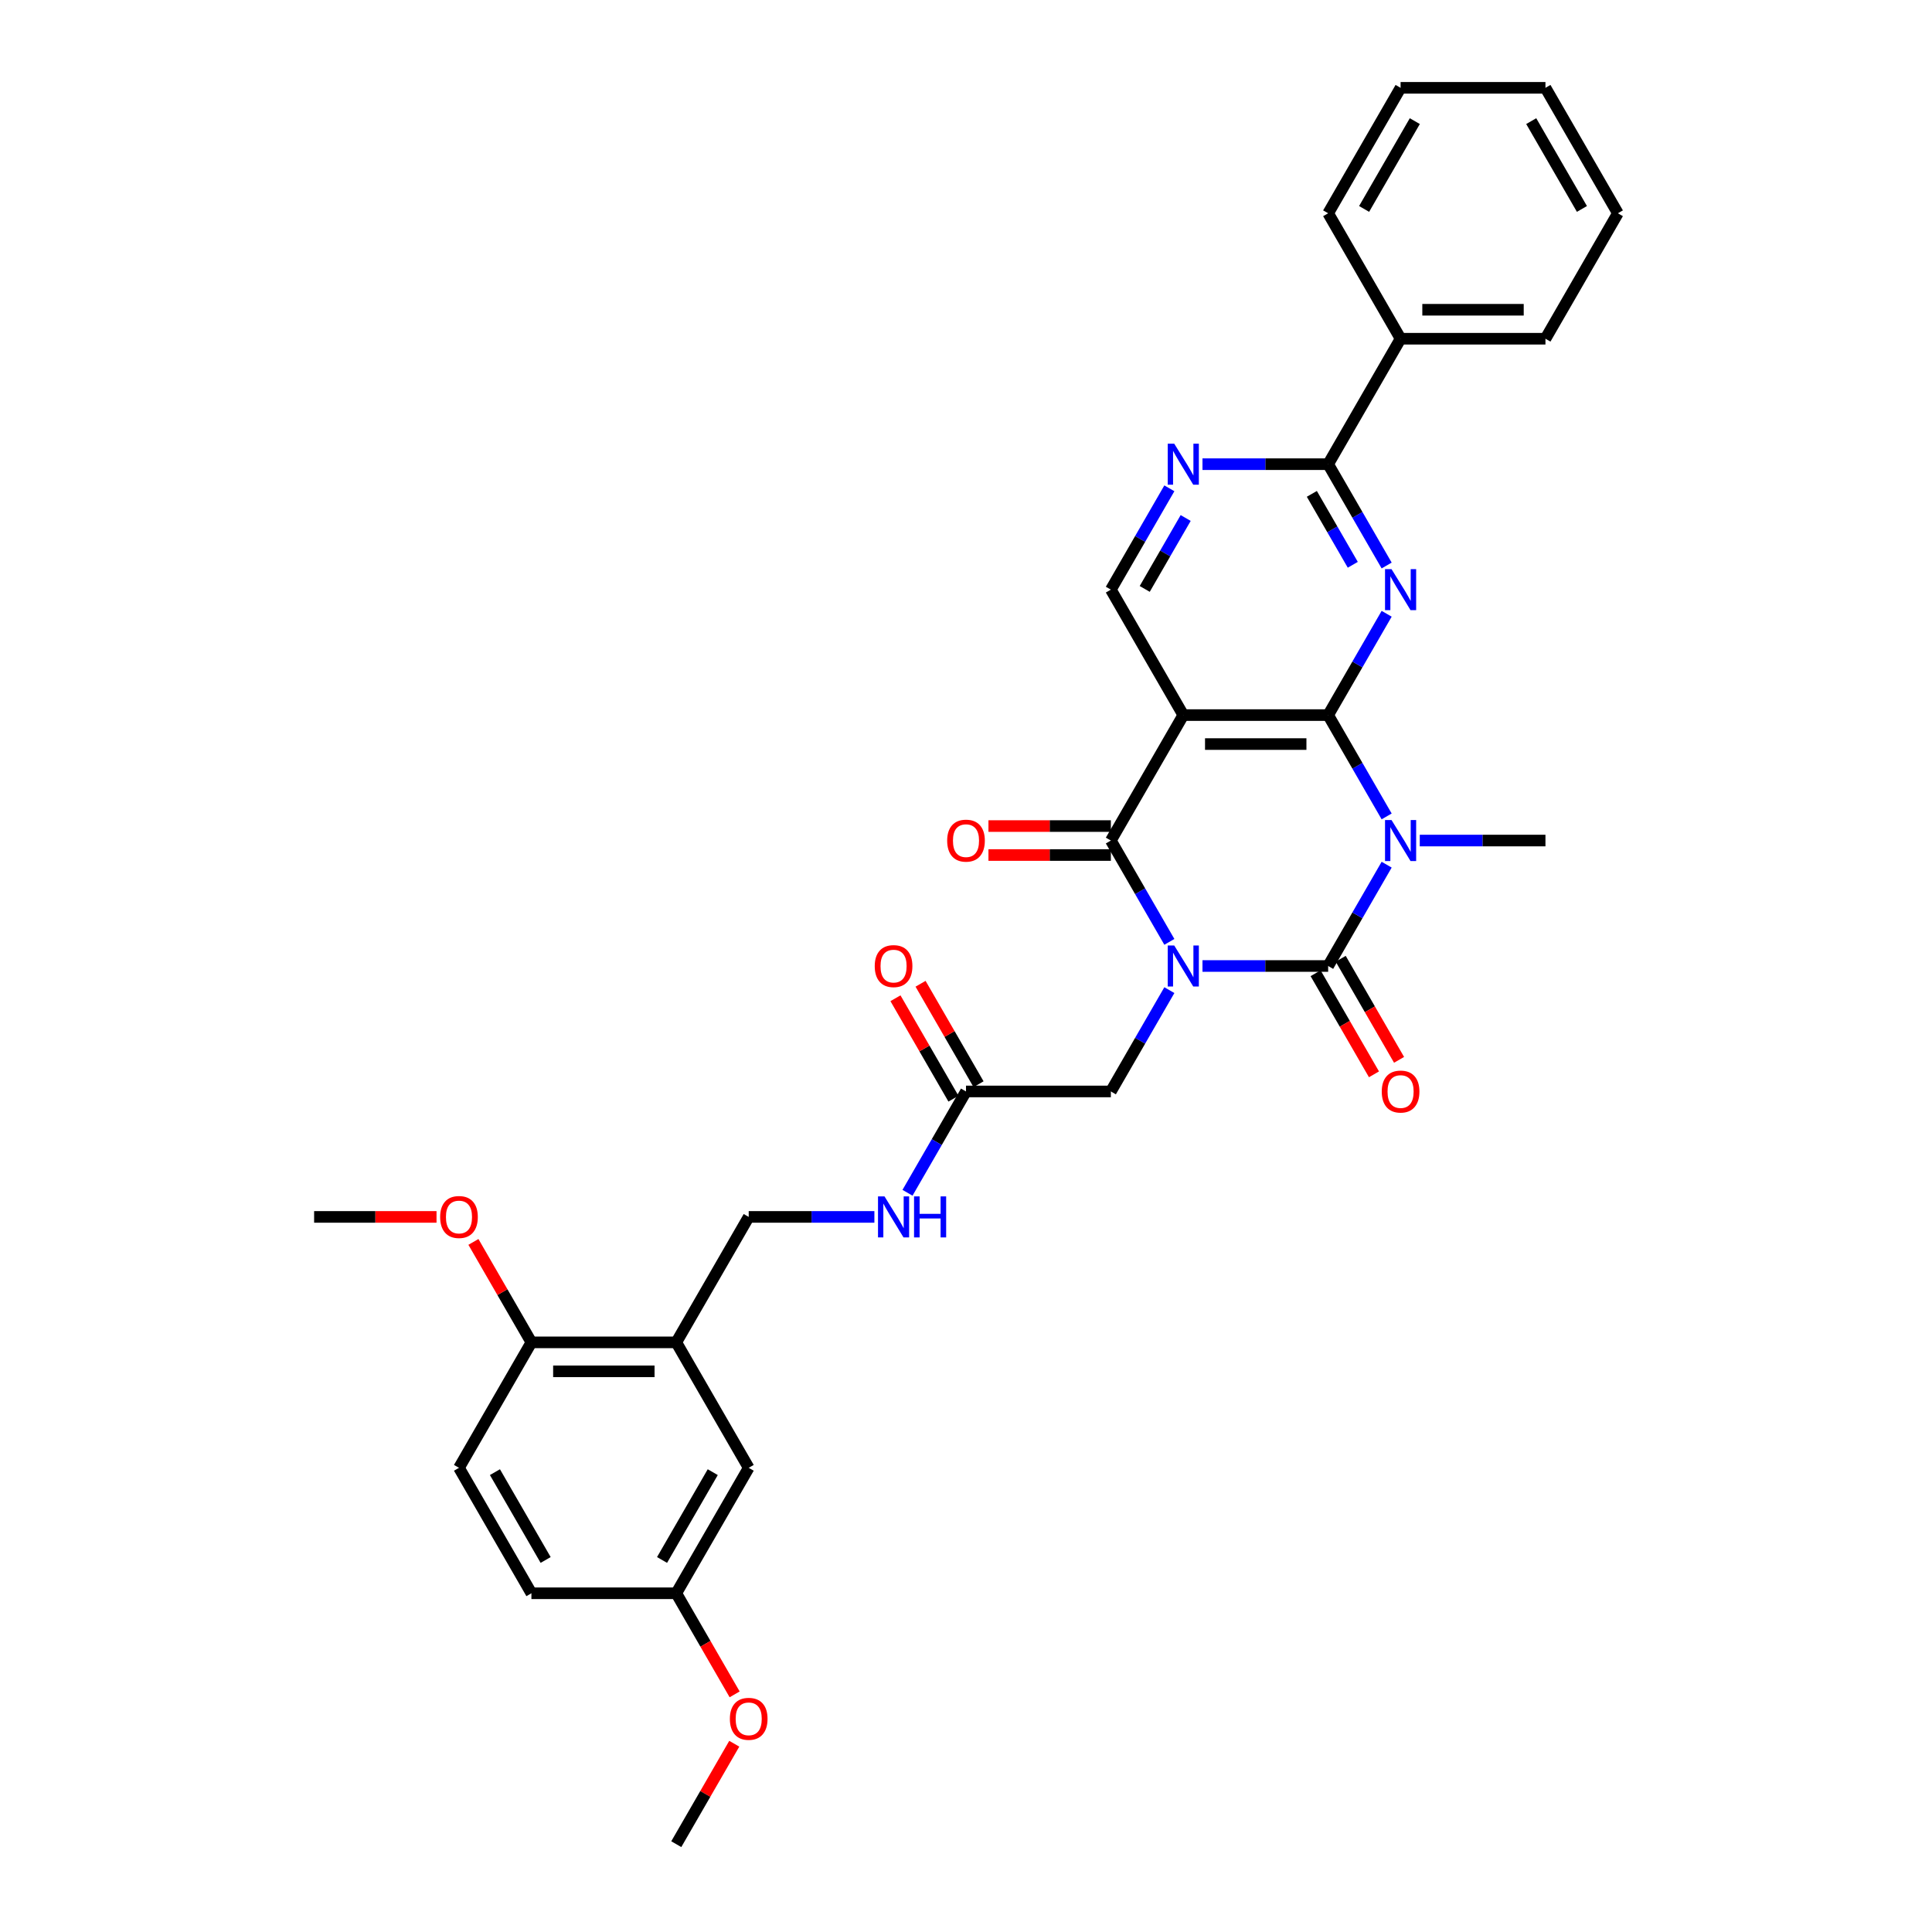 <?xml version='1.0' encoding='iso-8859-1'?>
<svg version='1.1' baseProfile='full'
              xmlns='http://www.w3.org/2000/svg'
                      xmlns:rdkit='http://www.rdkit.org/xml'
                      xmlns:xlink='http://www.w3.org/1999/xlink'
                  xml:space='preserve'
width='1000px' height='1000px' viewBox='0 0 1000 1000'>
<!-- END OF HEADER -->
<rect style='opacity:1.0;fill:#FFFFFF;stroke:none' width='1000' height='1000' x='0' y='0'> </rect>
<path class='bond-0' d='M 622.398,500 L 654.925,500' style='fill:none;fill-rule:evenodd;stroke:#0000FF;stroke-width:6px;stroke-linecap:butt;stroke-linejoin:miter;stroke-opacity:1' />
<path class='bond-0' d='M 654.925,500 L 687.451,500' style='fill:none;fill-rule:evenodd;stroke:#000000;stroke-width:6px;stroke-linecap:butt;stroke-linejoin:miter;stroke-opacity:1' />
<path class='bond-3' d='M 605.259,487.508 L 590.12,461.287' style='fill:none;fill-rule:evenodd;stroke:#0000FF;stroke-width:6px;stroke-linecap:butt;stroke-linejoin:miter;stroke-opacity:1' />
<path class='bond-3' d='M 590.12,461.287 L 574.981,435.065' style='fill:none;fill-rule:evenodd;stroke:#000000;stroke-width:6px;stroke-linecap:butt;stroke-linejoin:miter;stroke-opacity:1' />
<path class='bond-9' d='M 605.259,512.492 L 590.12,538.713' style='fill:none;fill-rule:evenodd;stroke:#0000FF;stroke-width:6px;stroke-linecap:butt;stroke-linejoin:miter;stroke-opacity:1' />
<path class='bond-9' d='M 590.12,538.713 L 574.981,564.935' style='fill:none;fill-rule:evenodd;stroke:#000000;stroke-width:6px;stroke-linecap:butt;stroke-linejoin:miter;stroke-opacity:1' />
<path class='bond-1' d='M 687.451,500 L 702.59,473.778' style='fill:none;fill-rule:evenodd;stroke:#000000;stroke-width:6px;stroke-linecap:butt;stroke-linejoin:miter;stroke-opacity:1' />
<path class='bond-1' d='M 702.59,473.778 L 717.73,447.557' style='fill:none;fill-rule:evenodd;stroke:#0000FF;stroke-width:6px;stroke-linecap:butt;stroke-linejoin:miter;stroke-opacity:1' />
<path class='bond-12' d='M 680.958,503.749 L 696.062,529.911' style='fill:none;fill-rule:evenodd;stroke:#000000;stroke-width:6px;stroke-linecap:butt;stroke-linejoin:miter;stroke-opacity:1' />
<path class='bond-12' d='M 696.062,529.911 L 711.167,556.072' style='fill:none;fill-rule:evenodd;stroke:#FF0000;stroke-width:6px;stroke-linecap:butt;stroke-linejoin:miter;stroke-opacity:1' />
<path class='bond-12' d='M 693.945,496.251 L 709.049,522.413' style='fill:none;fill-rule:evenodd;stroke:#000000;stroke-width:6px;stroke-linecap:butt;stroke-linejoin:miter;stroke-opacity:1' />
<path class='bond-12' d='M 709.049,522.413 L 724.154,548.574' style='fill:none;fill-rule:evenodd;stroke:#FF0000;stroke-width:6px;stroke-linecap:butt;stroke-linejoin:miter;stroke-opacity:1' />
<path class='bond-20' d='M 734.869,435.065 L 767.396,435.065' style='fill:none;fill-rule:evenodd;stroke:#0000FF;stroke-width:6px;stroke-linecap:butt;stroke-linejoin:miter;stroke-opacity:1' />
<path class='bond-20' d='M 767.396,435.065 L 799.922,435.065' style='fill:none;fill-rule:evenodd;stroke:#000000;stroke-width:6px;stroke-linecap:butt;stroke-linejoin:miter;stroke-opacity:1' />
<path class='bond-33' d='M 717.73,422.573 L 702.59,396.352' style='fill:none;fill-rule:evenodd;stroke:#0000FF;stroke-width:6px;stroke-linecap:butt;stroke-linejoin:miter;stroke-opacity:1' />
<path class='bond-33' d='M 702.59,396.352 L 687.451,370.13' style='fill:none;fill-rule:evenodd;stroke:#000000;stroke-width:6px;stroke-linecap:butt;stroke-linejoin:miter;stroke-opacity:1' />
<path class='bond-2' d='M 687.451,370.13 L 612.471,370.13' style='fill:none;fill-rule:evenodd;stroke:#000000;stroke-width:6px;stroke-linecap:butt;stroke-linejoin:miter;stroke-opacity:1' />
<path class='bond-2' d='M 676.204,385.126 L 623.718,385.126' style='fill:none;fill-rule:evenodd;stroke:#000000;stroke-width:6px;stroke-linecap:butt;stroke-linejoin:miter;stroke-opacity:1' />
<path class='bond-5' d='M 687.451,370.13 L 702.59,343.908' style='fill:none;fill-rule:evenodd;stroke:#000000;stroke-width:6px;stroke-linecap:butt;stroke-linejoin:miter;stroke-opacity:1' />
<path class='bond-5' d='M 702.59,343.908 L 717.73,317.687' style='fill:none;fill-rule:evenodd;stroke:#0000FF;stroke-width:6px;stroke-linecap:butt;stroke-linejoin:miter;stroke-opacity:1' />
<path class='bond-4' d='M 574.981,435.065 L 612.471,370.13' style='fill:none;fill-rule:evenodd;stroke:#000000;stroke-width:6px;stroke-linecap:butt;stroke-linejoin:miter;stroke-opacity:1' />
<path class='bond-13' d='M 574.981,427.567 L 543.301,427.567' style='fill:none;fill-rule:evenodd;stroke:#000000;stroke-width:6px;stroke-linecap:butt;stroke-linejoin:miter;stroke-opacity:1' />
<path class='bond-13' d='M 543.301,427.567 L 511.622,427.567' style='fill:none;fill-rule:evenodd;stroke:#FF0000;stroke-width:6px;stroke-linecap:butt;stroke-linejoin:miter;stroke-opacity:1' />
<path class='bond-13' d='M 574.981,442.563 L 543.301,442.563' style='fill:none;fill-rule:evenodd;stroke:#000000;stroke-width:6px;stroke-linecap:butt;stroke-linejoin:miter;stroke-opacity:1' />
<path class='bond-13' d='M 543.301,442.563 L 511.622,442.563' style='fill:none;fill-rule:evenodd;stroke:#FF0000;stroke-width:6px;stroke-linecap:butt;stroke-linejoin:miter;stroke-opacity:1' />
<path class='bond-8' d='M 612.471,370.13 L 574.981,305.195' style='fill:none;fill-rule:evenodd;stroke:#000000;stroke-width:6px;stroke-linecap:butt;stroke-linejoin:miter;stroke-opacity:1' />
<path class='bond-34' d='M 717.73,292.703 L 702.59,266.481' style='fill:none;fill-rule:evenodd;stroke:#0000FF;stroke-width:6px;stroke-linecap:butt;stroke-linejoin:miter;stroke-opacity:1' />
<path class='bond-34' d='M 702.59,266.481 L 687.451,240.26' style='fill:none;fill-rule:evenodd;stroke:#000000;stroke-width:6px;stroke-linecap:butt;stroke-linejoin:miter;stroke-opacity:1' />
<path class='bond-34' d='M 700.201,292.335 L 689.603,273.979' style='fill:none;fill-rule:evenodd;stroke:#0000FF;stroke-width:6px;stroke-linecap:butt;stroke-linejoin:miter;stroke-opacity:1' />
<path class='bond-34' d='M 689.603,273.979 L 679.006,255.624' style='fill:none;fill-rule:evenodd;stroke:#000000;stroke-width:6px;stroke-linecap:butt;stroke-linejoin:miter;stroke-opacity:1' />
<path class='bond-6' d='M 687.451,240.26 L 654.925,240.26' style='fill:none;fill-rule:evenodd;stroke:#000000;stroke-width:6px;stroke-linecap:butt;stroke-linejoin:miter;stroke-opacity:1' />
<path class='bond-6' d='M 654.925,240.26 L 622.398,240.26' style='fill:none;fill-rule:evenodd;stroke:#0000FF;stroke-width:6px;stroke-linecap:butt;stroke-linejoin:miter;stroke-opacity:1' />
<path class='bond-18' d='M 687.451,240.26 L 724.942,175.325' style='fill:none;fill-rule:evenodd;stroke:#000000;stroke-width:6px;stroke-linecap:butt;stroke-linejoin:miter;stroke-opacity:1' />
<path class='bond-7' d='M 605.259,252.752 L 590.12,278.973' style='fill:none;fill-rule:evenodd;stroke:#0000FF;stroke-width:6px;stroke-linecap:butt;stroke-linejoin:miter;stroke-opacity:1' />
<path class='bond-7' d='M 590.12,278.973 L 574.981,305.195' style='fill:none;fill-rule:evenodd;stroke:#000000;stroke-width:6px;stroke-linecap:butt;stroke-linejoin:miter;stroke-opacity:1' />
<path class='bond-7' d='M 613.704,268.116 L 603.107,286.471' style='fill:none;fill-rule:evenodd;stroke:#0000FF;stroke-width:6px;stroke-linecap:butt;stroke-linejoin:miter;stroke-opacity:1' />
<path class='bond-7' d='M 603.107,286.471 L 592.509,304.826' style='fill:none;fill-rule:evenodd;stroke:#000000;stroke-width:6px;stroke-linecap:butt;stroke-linejoin:miter;stroke-opacity:1' />
<path class='bond-11' d='M 574.981,564.935 L 500,564.935' style='fill:none;fill-rule:evenodd;stroke:#000000;stroke-width:6px;stroke-linecap:butt;stroke-linejoin:miter;stroke-opacity:1' />
<path class='bond-10' d='M 350.039,694.805 L 387.529,629.87' style='fill:none;fill-rule:evenodd;stroke:#000000;stroke-width:6px;stroke-linecap:butt;stroke-linejoin:miter;stroke-opacity:1' />
<path class='bond-15' d='M 350.039,694.805 L 275.058,694.805' style='fill:none;fill-rule:evenodd;stroke:#000000;stroke-width:6px;stroke-linecap:butt;stroke-linejoin:miter;stroke-opacity:1' />
<path class='bond-15' d='M 338.792,709.801 L 286.305,709.801' style='fill:none;fill-rule:evenodd;stroke:#000000;stroke-width:6px;stroke-linecap:butt;stroke-linejoin:miter;stroke-opacity:1' />
<path class='bond-17' d='M 350.039,694.805 L 387.529,759.74' style='fill:none;fill-rule:evenodd;stroke:#000000;stroke-width:6px;stroke-linecap:butt;stroke-linejoin:miter;stroke-opacity:1' />
<path class='bond-14' d='M 500,564.935 L 484.861,591.157' style='fill:none;fill-rule:evenodd;stroke:#000000;stroke-width:6px;stroke-linecap:butt;stroke-linejoin:miter;stroke-opacity:1' />
<path class='bond-14' d='M 484.861,591.157 L 469.722,617.378' style='fill:none;fill-rule:evenodd;stroke:#0000FF;stroke-width:6px;stroke-linecap:butt;stroke-linejoin:miter;stroke-opacity:1' />
<path class='bond-19' d='M 506.494,561.186 L 491.484,535.189' style='fill:none;fill-rule:evenodd;stroke:#000000;stroke-width:6px;stroke-linecap:butt;stroke-linejoin:miter;stroke-opacity:1' />
<path class='bond-19' d='M 491.484,535.189 L 476.475,509.193' style='fill:none;fill-rule:evenodd;stroke:#FF0000;stroke-width:6px;stroke-linecap:butt;stroke-linejoin:miter;stroke-opacity:1' />
<path class='bond-19' d='M 493.506,568.684 L 478.497,542.687' style='fill:none;fill-rule:evenodd;stroke:#000000;stroke-width:6px;stroke-linecap:butt;stroke-linejoin:miter;stroke-opacity:1' />
<path class='bond-19' d='M 478.497,542.687 L 463.488,516.691' style='fill:none;fill-rule:evenodd;stroke:#FF0000;stroke-width:6px;stroke-linecap:butt;stroke-linejoin:miter;stroke-opacity:1' />
<path class='bond-16' d='M 452.582,629.87 L 420.056,629.87' style='fill:none;fill-rule:evenodd;stroke:#0000FF;stroke-width:6px;stroke-linecap:butt;stroke-linejoin:miter;stroke-opacity:1' />
<path class='bond-16' d='M 420.056,629.87 L 387.529,629.87' style='fill:none;fill-rule:evenodd;stroke:#000000;stroke-width:6px;stroke-linecap:butt;stroke-linejoin:miter;stroke-opacity:1' />
<path class='bond-21' d='M 275.058,694.805 L 237.568,759.74' style='fill:none;fill-rule:evenodd;stroke:#000000;stroke-width:6px;stroke-linecap:butt;stroke-linejoin:miter;stroke-opacity:1' />
<path class='bond-24' d='M 275.058,694.805 L 260.049,668.808' style='fill:none;fill-rule:evenodd;stroke:#000000;stroke-width:6px;stroke-linecap:butt;stroke-linejoin:miter;stroke-opacity:1' />
<path class='bond-24' d='M 260.049,668.808 L 245.04,642.812' style='fill:none;fill-rule:evenodd;stroke:#FF0000;stroke-width:6px;stroke-linecap:butt;stroke-linejoin:miter;stroke-opacity:1' />
<path class='bond-22' d='M 387.529,759.74 L 350.039,824.675' style='fill:none;fill-rule:evenodd;stroke:#000000;stroke-width:6px;stroke-linecap:butt;stroke-linejoin:miter;stroke-opacity:1' />
<path class='bond-22' d='M 368.919,761.982 L 342.675,807.437' style='fill:none;fill-rule:evenodd;stroke:#000000;stroke-width:6px;stroke-linecap:butt;stroke-linejoin:miter;stroke-opacity:1' />
<path class='bond-26' d='M 724.942,175.325 L 799.922,175.325' style='fill:none;fill-rule:evenodd;stroke:#000000;stroke-width:6px;stroke-linecap:butt;stroke-linejoin:miter;stroke-opacity:1' />
<path class='bond-26' d='M 736.189,160.329 L 788.675,160.329' style='fill:none;fill-rule:evenodd;stroke:#000000;stroke-width:6px;stroke-linecap:butt;stroke-linejoin:miter;stroke-opacity:1' />
<path class='bond-27' d='M 724.942,175.325 L 687.451,110.39' style='fill:none;fill-rule:evenodd;stroke:#000000;stroke-width:6px;stroke-linecap:butt;stroke-linejoin:miter;stroke-opacity:1' />
<path class='bond-35' d='M 237.568,759.74 L 275.058,824.675' style='fill:none;fill-rule:evenodd;stroke:#000000;stroke-width:6px;stroke-linecap:butt;stroke-linejoin:miter;stroke-opacity:1' />
<path class='bond-35' d='M 256.179,761.982 L 282.422,807.437' style='fill:none;fill-rule:evenodd;stroke:#000000;stroke-width:6px;stroke-linecap:butt;stroke-linejoin:miter;stroke-opacity:1' />
<path class='bond-23' d='M 350.039,824.675 L 275.058,824.675' style='fill:none;fill-rule:evenodd;stroke:#000000;stroke-width:6px;stroke-linecap:butt;stroke-linejoin:miter;stroke-opacity:1' />
<path class='bond-25' d='M 350.039,824.675 L 365.143,850.837' style='fill:none;fill-rule:evenodd;stroke:#000000;stroke-width:6px;stroke-linecap:butt;stroke-linejoin:miter;stroke-opacity:1' />
<path class='bond-25' d='M 365.143,850.837 L 380.248,876.999' style='fill:none;fill-rule:evenodd;stroke:#FF0000;stroke-width:6px;stroke-linecap:butt;stroke-linejoin:miter;stroke-opacity:1' />
<path class='bond-28' d='M 225.946,629.87 L 194.267,629.87' style='fill:none;fill-rule:evenodd;stroke:#FF0000;stroke-width:6px;stroke-linecap:butt;stroke-linejoin:miter;stroke-opacity:1' />
<path class='bond-28' d='M 194.267,629.87 L 162.588,629.87' style='fill:none;fill-rule:evenodd;stroke:#000000;stroke-width:6px;stroke-linecap:butt;stroke-linejoin:miter;stroke-opacity:1' />
<path class='bond-29' d='M 380.057,902.552 L 365.048,928.549' style='fill:none;fill-rule:evenodd;stroke:#FF0000;stroke-width:6px;stroke-linecap:butt;stroke-linejoin:miter;stroke-opacity:1' />
<path class='bond-29' d='M 365.048,928.549 L 350.039,954.545' style='fill:none;fill-rule:evenodd;stroke:#000000;stroke-width:6px;stroke-linecap:butt;stroke-linejoin:miter;stroke-opacity:1' />
<path class='bond-31' d='M 799.922,175.325 L 837.412,110.39' style='fill:none;fill-rule:evenodd;stroke:#000000;stroke-width:6px;stroke-linecap:butt;stroke-linejoin:miter;stroke-opacity:1' />
<path class='bond-30' d='M 687.451,110.39 L 724.942,45.455' style='fill:none;fill-rule:evenodd;stroke:#000000;stroke-width:6px;stroke-linecap:butt;stroke-linejoin:miter;stroke-opacity:1' />
<path class='bond-30' d='M 706.062,108.147 L 732.305,62.693' style='fill:none;fill-rule:evenodd;stroke:#000000;stroke-width:6px;stroke-linecap:butt;stroke-linejoin:miter;stroke-opacity:1' />
<path class='bond-32' d='M 724.942,45.455 L 799.922,45.455' style='fill:none;fill-rule:evenodd;stroke:#000000;stroke-width:6px;stroke-linecap:butt;stroke-linejoin:miter;stroke-opacity:1' />
<path class='bond-36' d='M 837.412,110.39 L 799.922,45.455' style='fill:none;fill-rule:evenodd;stroke:#000000;stroke-width:6px;stroke-linecap:butt;stroke-linejoin:miter;stroke-opacity:1' />
<path class='bond-36' d='M 818.802,108.147 L 792.559,62.693' style='fill:none;fill-rule:evenodd;stroke:#000000;stroke-width:6px;stroke-linecap:butt;stroke-linejoin:miter;stroke-opacity:1' />
<path  class='atom-0' d='M 607.777 489.383
L 614.735 500.63
Q 615.425 501.74, 616.535 503.749
Q 617.644 505.759, 617.704 505.878
L 617.704 489.383
L 620.524 489.383
L 620.524 510.617
L 617.614 510.617
L 610.146 498.32
Q 609.277 496.881, 608.347 495.231
Q 607.447 493.582, 607.177 493.072
L 607.177 510.617
L 604.418 510.617
L 604.418 489.383
L 607.777 489.383
' fill='#0000FF'/>
<path  class='atom-2' d='M 720.248 424.448
L 727.206 435.695
Q 727.896 436.804, 729.006 438.814
Q 730.115 440.823, 730.175 440.943
L 730.175 424.448
L 732.995 424.448
L 732.995 445.682
L 730.085 445.682
L 722.617 433.385
Q 721.747 431.946, 720.818 430.296
Q 719.918 428.647, 719.648 428.137
L 719.648 445.682
L 716.889 445.682
L 716.889 424.448
L 720.248 424.448
' fill='#0000FF'/>
<path  class='atom-6' d='M 720.248 294.578
L 727.206 305.825
Q 727.896 306.934, 729.006 308.944
Q 730.115 310.953, 730.175 311.073
L 730.175 294.578
L 732.995 294.578
L 732.995 315.812
L 730.085 315.812
L 722.617 303.515
Q 721.747 302.076, 720.818 300.426
Q 719.918 298.776, 719.648 298.267
L 719.648 315.812
L 716.889 315.812
L 716.889 294.578
L 720.248 294.578
' fill='#0000FF'/>
<path  class='atom-8' d='M 607.777 229.642
L 614.735 240.89
Q 615.425 241.999, 616.535 244.009
Q 617.644 246.018, 617.704 246.138
L 617.704 229.642
L 620.524 229.642
L 620.524 250.877
L 617.614 250.877
L 610.146 238.58
Q 609.277 237.141, 608.347 235.491
Q 607.447 233.841, 607.177 233.332
L 607.177 250.877
L 604.418 250.877
L 604.418 229.642
L 607.777 229.642
' fill='#0000FF'/>
<path  class='atom-13' d='M 715.194 564.995
Q 715.194 559.896, 717.714 557.047
Q 720.233 554.198, 724.942 554.198
Q 729.65 554.198, 732.17 557.047
Q 734.689 559.896, 734.689 564.995
Q 734.689 570.154, 732.14 573.093
Q 729.59 576.002, 724.942 576.002
Q 720.263 576.002, 717.714 573.093
Q 715.194 570.184, 715.194 564.995
M 724.942 573.603
Q 728.181 573.603, 729.92 571.443
Q 731.69 569.254, 731.69 564.995
Q 731.69 560.826, 729.92 558.727
Q 728.181 556.597, 724.942 556.597
Q 721.703 556.597, 719.933 558.697
Q 718.193 560.796, 718.193 564.995
Q 718.193 569.284, 719.933 571.443
Q 721.703 573.603, 724.942 573.603
' fill='#FF0000'/>
<path  class='atom-14' d='M 490.253 435.125
Q 490.253 430.026, 492.772 427.177
Q 495.291 424.328, 500 424.328
Q 504.709 424.328, 507.228 427.177
Q 509.747 430.026, 509.747 435.125
Q 509.747 440.284, 507.198 443.223
Q 504.649 446.132, 500 446.132
Q 495.321 446.132, 492.772 443.223
Q 490.253 440.314, 490.253 435.125
M 500 443.733
Q 503.239 443.733, 504.979 441.573
Q 506.748 439.384, 506.748 435.125
Q 506.748 430.956, 504.979 428.857
Q 503.239 426.727, 500 426.727
Q 496.761 426.727, 494.991 428.827
Q 493.252 430.926, 493.252 435.125
Q 493.252 439.414, 494.991 441.573
Q 496.761 443.733, 500 443.733
' fill='#FF0000'/>
<path  class='atom-15' d='M 457.816 619.253
L 464.774 630.5
Q 465.464 631.61, 466.574 633.619
Q 467.683 635.629, 467.743 635.749
L 467.743 619.253
L 470.563 619.253
L 470.563 640.487
L 467.653 640.487
L 460.185 628.191
Q 459.316 626.751, 458.386 625.101
Q 457.486 623.452, 457.216 622.942
L 457.216 640.487
L 454.457 640.487
L 454.457 619.253
L 457.816 619.253
' fill='#0000FF'/>
<path  class='atom-15' d='M 473.112 619.253
L 475.991 619.253
L 475.991 628.281
L 486.848 628.281
L 486.848 619.253
L 489.728 619.253
L 489.728 640.487
L 486.848 640.487
L 486.848 630.68
L 475.991 630.68
L 475.991 640.487
L 473.112 640.487
L 473.112 619.253
' fill='#0000FF'/>
<path  class='atom-20' d='M 452.762 500.06
Q 452.762 494.961, 455.282 492.112
Q 457.801 489.263, 462.51 489.263
Q 467.219 489.263, 469.738 492.112
Q 472.257 494.961, 472.257 500.06
Q 472.257 505.219, 469.708 508.158
Q 467.159 511.067, 462.51 511.067
Q 457.831 511.067, 455.282 508.158
Q 452.762 505.249, 452.762 500.06
M 462.51 508.668
Q 465.749 508.668, 467.488 506.508
Q 469.258 504.319, 469.258 500.06
Q 469.258 495.891, 467.488 493.792
Q 465.749 491.662, 462.51 491.662
Q 459.271 491.662, 457.501 493.762
Q 455.761 495.861, 455.761 500.06
Q 455.761 504.349, 457.501 506.508
Q 459.271 508.668, 462.51 508.668
' fill='#FF0000'/>
<path  class='atom-25' d='M 227.821 629.93
Q 227.821 624.831, 230.34 621.982
Q 232.859 619.133, 237.568 619.133
Q 242.277 619.133, 244.796 621.982
Q 247.316 624.831, 247.316 629.93
Q 247.316 635.089, 244.766 638.028
Q 242.217 640.937, 237.568 640.937
Q 232.889 640.937, 230.34 638.028
Q 227.821 635.119, 227.821 629.93
M 237.568 638.538
Q 240.807 638.538, 242.547 636.378
Q 244.316 634.189, 244.316 629.93
Q 244.316 625.761, 242.547 623.662
Q 240.807 621.532, 237.568 621.532
Q 234.329 621.532, 232.559 623.632
Q 230.82 625.731, 230.82 629.93
Q 230.82 634.219, 232.559 636.378
Q 234.329 638.538, 237.568 638.538
' fill='#FF0000'/>
<path  class='atom-26' d='M 377.782 889.67
Q 377.782 884.572, 380.301 881.722
Q 382.82 878.873, 387.529 878.873
Q 392.238 878.873, 394.757 881.722
Q 397.277 884.572, 397.277 889.67
Q 397.277 894.829, 394.727 897.768
Q 392.178 900.678, 387.529 900.678
Q 382.85 900.678, 380.301 897.768
Q 377.782 894.859, 377.782 889.67
M 387.529 898.278
Q 390.768 898.278, 392.508 896.119
Q 394.277 893.929, 394.277 889.67
Q 394.277 885.501, 392.508 883.402
Q 390.768 881.273, 387.529 881.273
Q 384.29 881.273, 382.52 883.372
Q 380.781 885.471, 380.781 889.67
Q 380.781 893.959, 382.52 896.119
Q 384.29 898.278, 387.529 898.278
' fill='#FF0000'/>
</svg>
